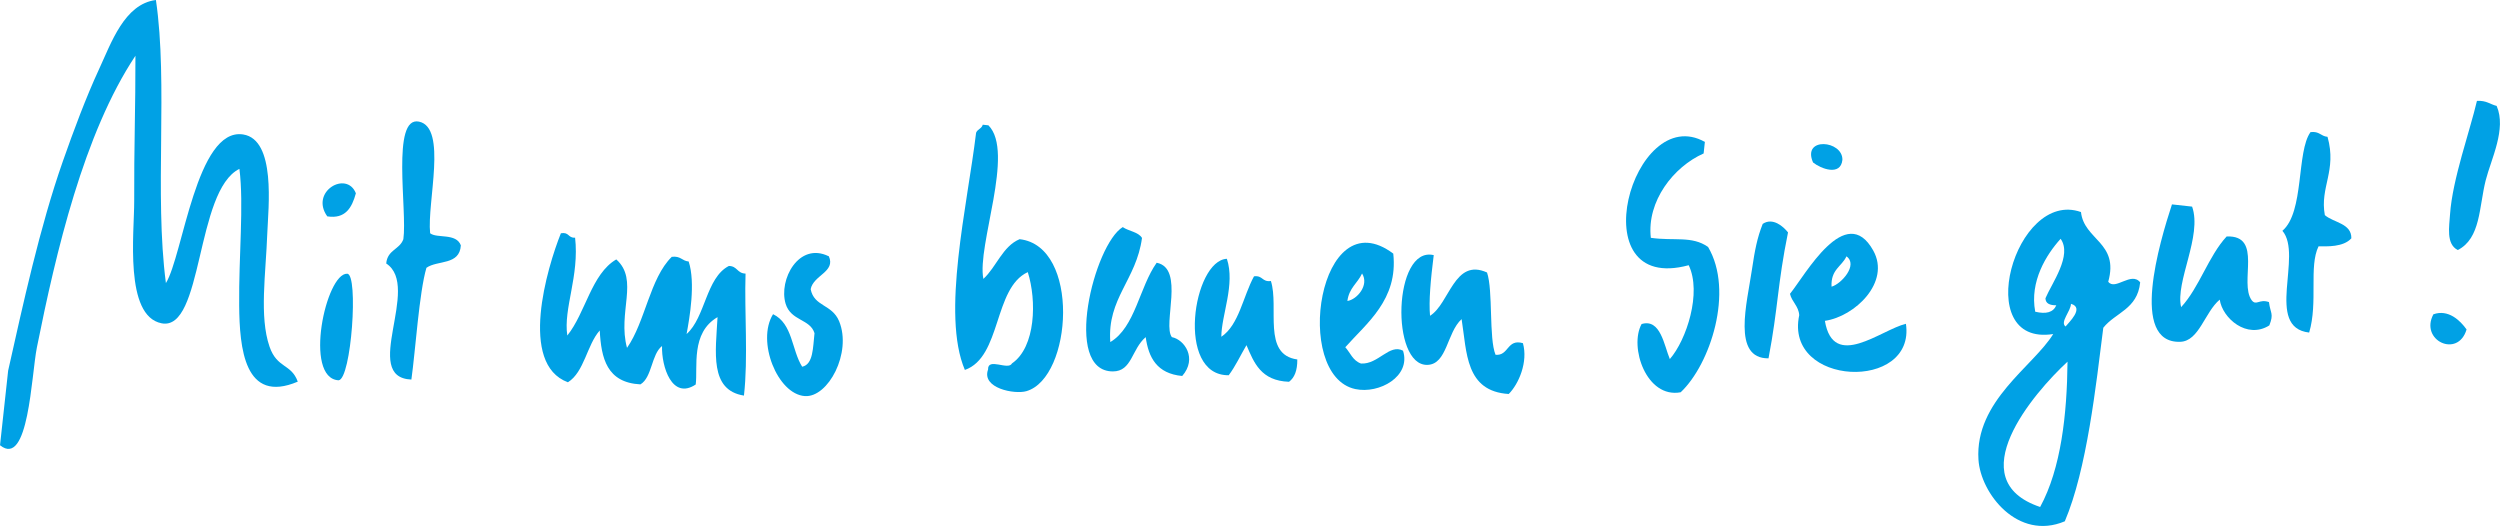 <svg xmlns="http://www.w3.org/2000/svg" xmlns:xlink="http://www.w3.org/1999/xlink" id="Ebene_2" viewBox="0 0 202.67 42.64"><defs><style>.cls-1{clip-path:url(#clippath);}.cls-2{fill:none;}.cls-2,.cls-3{stroke-width:0px;}.cls-3{fill:#00a1e5;}</style><clipPath id="clippath"><rect class="cls-2" width="202.67" height="42.64"></rect></clipPath></defs><g id="Ebene_1-2"><g class="cls-1"><path class="cls-3" d="m202.4,8.59c.81,1.86-.45,4.3-.89,6.03-.55,2.19-.4,4.69-2.26,5.65-.97-.48-.69-1.92-.63-2.9.19-2.82,1.62-6.78,2.18-9.19.77-.05,1.07.28,1.61.41"></path><path class="cls-3" d="m188.69,11.1c.77,2.75-.64,4.07-.22,6.34.72.62,2.17.66,2.15,1.88-.66.73-1.98.65-2.66.65-.8,1.63-.03,4.53-.76,6.99-3.63-.41-.48-6.27-2.17-8.25,1.79-1.52,1.13-6.42,2.28-8,.73-.09.82.33,1.37.38"></path><path class="cls-3" d="m149.36,12.96c-.14,1.34-1.75.72-2.38.21-.92-2.1,2.42-1.8,2.38-.21"></path><path class="cls-3" d="m138.21,11.51c-.03.31-.07.62-.1.93-2.44,1.08-4.62,3.87-4.28,6.84,1.87.27,3.34-.18,4.64.74,2.12,3.58.18,9.52-2.22,11.78-2.78.52-4.19-3.67-3.17-5.53,1.54-.47,1.83,1.75,2.29,2.84,1.36-1.56,2.6-5.39,1.53-7.61-8.91,2.42-4.55-13.31,1.32-9.99"></path><path class="cls-3" d="m176.08,16.57c.54.06,1.09.12,1.63.18.84,2.38-1.38,6.1-.89,8.15,1.48-1.6,2.21-4.13,3.69-5.73,2.97-.12.99,3.74,2.03,5.17.37.48.61-.13,1.4.15.12.94.41.92.03,1.89-1.82,1.15-3.81-.59-4.02-2.09-1.22,1.02-1.67,3.37-3.2,3.42-4.13.14-1.68-8.07-.67-11.15"></path><path class="cls-3" d="m0,36.11c.22-2.02.44-4.04.66-6.06,1.2-5.34,2.56-11.63,4.43-16.96.87-2.48,1.88-5.19,2.93-7.46C9.01,3.5,10.08.32,12.64,0c1,6.77-.14,15.74.81,22.95,1.38-2.22,2.47-12.64,6.26-12.05,2.68.42,2.04,5.95,1.96,7.99-.12,3.33-.66,6.77.18,9.21.61,1.78,1.76,1.37,2.29,2.84-4.33,1.84-4.72-2.73-4.75-6.17-.04-4.05.39-8.13.02-11.08-3.58,1.76-2.92,13.18-6.31,12.52-3.04-.6-2.21-7.36-2.22-9.91-.02-4.2.11-7.73.1-11.78-4.19,6.3-6.44,15.92-7.99,23.65-.45,2.25-.67,9.79-2.98,7.93"></path><path class="cls-3" d="m168.7,17.18c.24,2.29,3.11,2.46,2.21,5.66.56.75,1.87-.86,2.59.05-.22,2.19-2.01,2.44-2.99,3.68-.59,4.65-1.33,11.49-3.12,15.69-3.81,1.61-6.83-2.26-7-5-.3-4.76,4.45-7.56,6.06-10.18-6.71,1.05-3.1-11.79,2.25-9.89m-3.71,8.08c.88.21,1.46.06,1.71-.52-.54,0-.87-.15-.88-.57.52-1.23,2.19-3.48,1.23-4.82-1.16,1.28-2.52,3.46-2.06,5.9m2.46,1.21c.24-.31,1.56-1.52.44-1.84-.02.61-.91,1.48-.44,1.84m-2.06,14.63c1.7-3.12,2.18-7.53,2.22-11.78-2.77,2.56-8.77,9.58-2.22,11.78"></path><path class="cls-3" d="m80.13,10.16c2.16,2.16-.95,9.75-.41,12.45,1.06-.97,1.56-2.65,2.94-3.22,4.93.56,4.28,11.23.55,12.32-.96.28-3.66-.24-3.11-1.75-.04-1.02,1.64.1,1.94-.5,1.93-1.32,2.01-5.11,1.28-7.4-2.79,1.29-2.12,6.88-5.1,7.93-1.92-4.51.2-13.31.91-19.23.12-.3.45-.32.54-.65.16.02.31.03.47.05"></path><path class="cls-3" d="m144.95,18.85c-.86,4.22-.79,6.06-1.58,10.2-2.99.03-1.73-4.52-1.34-7.22.23-1.54.42-2.55.87-3.68.82-.55,1.68.22,2.05.69"></path><path class="cls-3" d="m147.94,26.01c.68,4.06,4.55.72,6.57.24.81,5.51-9.89,5.1-8.65-.7-.05-.74-.6-1.08-.75-1.73,1.23-1.51,4.52-7.52,6.75-3.51,1.43,2.56-1.49,5.35-3.92,5.7m.54-2.77c.78-.21,2.18-1.76,1.21-2.46-.39.84-1.28,1.06-1.21,2.46"></path><path class="cls-3" d="m199.96,26.71c-.7,2.36-3.82.89-2.69-1.23,1.2-.43,2.17.49,2.69,1.23"></path><path class="cls-3" d="m34.87,18.91c.56.44,2.11-.04,2.49.98-.1,1.64-1.89,1.18-2.79,1.82-.59,2-.89,6.73-1.22,9.06-4.14-.17.84-7.53-2.04-9.41.1-1.12,1.09-1.12,1.39-1.97.33-2.3-1-10.01,1.27-9.53,2.31.49.64,6.54.9,9.05"></path><path class="cls-3" d="m112.95,20.56c.41,3.74-2.18,5.65-3.89,7.59.41.45.6,1.08,1.27,1.32,1.4.09,2.31-1.63,3.41-1.04.67,2.08-1.93,3.53-3.87,3.11-5.12-1.1-2.97-15.52,3.08-10.98m-3.72,3.84c.77-.11,1.79-1.28,1.19-2.23-.36.79-1.05,1.16-1.19,2.23"></path><path class="cls-3" d="m116.23,20.68c-.25,1.99-.41,3.74-.3,4.92,1.59-.99,1.96-4.71,4.62-3.51.5,1.45.14,5.33.69,6.67,1.08.11.92-1.32,2.22-.94.43,1.52-.34,3.31-1.15,4.12-3.52-.22-3.39-3.37-3.82-6.07-1.2,1.09-1.17,3.65-2.76,3.71-3.02.11-2.78-9.66.49-8.9"></path><path class="cls-3" d="m92.58,19.29c-.46,3.41-2.83,4.89-2.57,8.44,2.02-1.19,2.36-4.47,3.76-6.43,2.3.45.46,5.02,1.23,6.03,1.03.2,2.08,1.73.84,3.15-2.05-.19-2.73-1.49-2.96-3.15-1.15.98-1.11,2.78-2.66,2.78-4.12,0-1.51-10.31.8-11.7.47.33,1.27.39,1.56.88"></path><path class="cls-3" d="m99.46,20.98c.69,2.08-.44,4.54-.45,6.32,1.43-.95,1.76-3.27,2.65-4.9.73-.09.64.48,1.37.38.68,2.14-.72,5.97,2.14,6.36.01.9-.23,1.48-.67,1.81-2.28-.08-2.84-1.54-3.45-2.97-.48.81-.89,1.71-1.44,2.44-4.33.05-2.89-9.32-.15-9.44"></path><path class="cls-3" d="m28.85,15.67c-.32,1.18-.86,2.1-2.32,1.87-1.43-2.01,1.58-3.75,2.32-1.87"></path><path class="cls-3" d="m67.19,20.77c.58,1.27-1.25,1.53-1.47,2.67.27,1.43,1.73,1.2,2.31,2.61,1.04,2.55-.89,6.19-2.78,6.06-2.22-.15-3.94-4.45-2.58-6.64,1.6.77,1.5,2.9,2.36,4.26.91-.19.87-1.57,1-2.72-.35-1.16-1.91-.98-2.34-2.38-.59-1.96,1.07-5.04,3.48-3.86"></path><path class="cls-3" d="m46.62,19.25c.36,3.15-.96,5.74-.63,7.95,1.49-1.85,1.95-4.99,3.97-6.17,1.86,1.66.09,4.28.87,7.17,1.49-2.12,1.85-5.64,3.63-7.38.73-.09.82.33,1.37.38.57,1.75.07,4.58-.17,5.88,1.53-1.35,1.57-4.57,3.43-5.52.69.01.66.6,1.35.62-.1,3.13.22,6.84-.13,9.89-2.81-.44-2.29-3.54-2.14-6.36-2.19,1.27-1.59,4.07-1.77,5.46-1.92,1.28-2.78-1.45-2.73-3.12-.87.68-.8,2.54-1.75,3.11-2.73-.14-3.18-2.12-3.3-4.37-1.04,1.17-1.25,3.37-2.58,4.2-4.01-1.48-1.69-9.28-.57-12.08.68-.12.57.39,1.14.36"></path><path class="cls-3" d="m28.15,22.19c-1.73-.08-3.57,8.48-.7,8.64,1.03-.09,1.63-8.6.7-8.64"></path></g></g></svg>